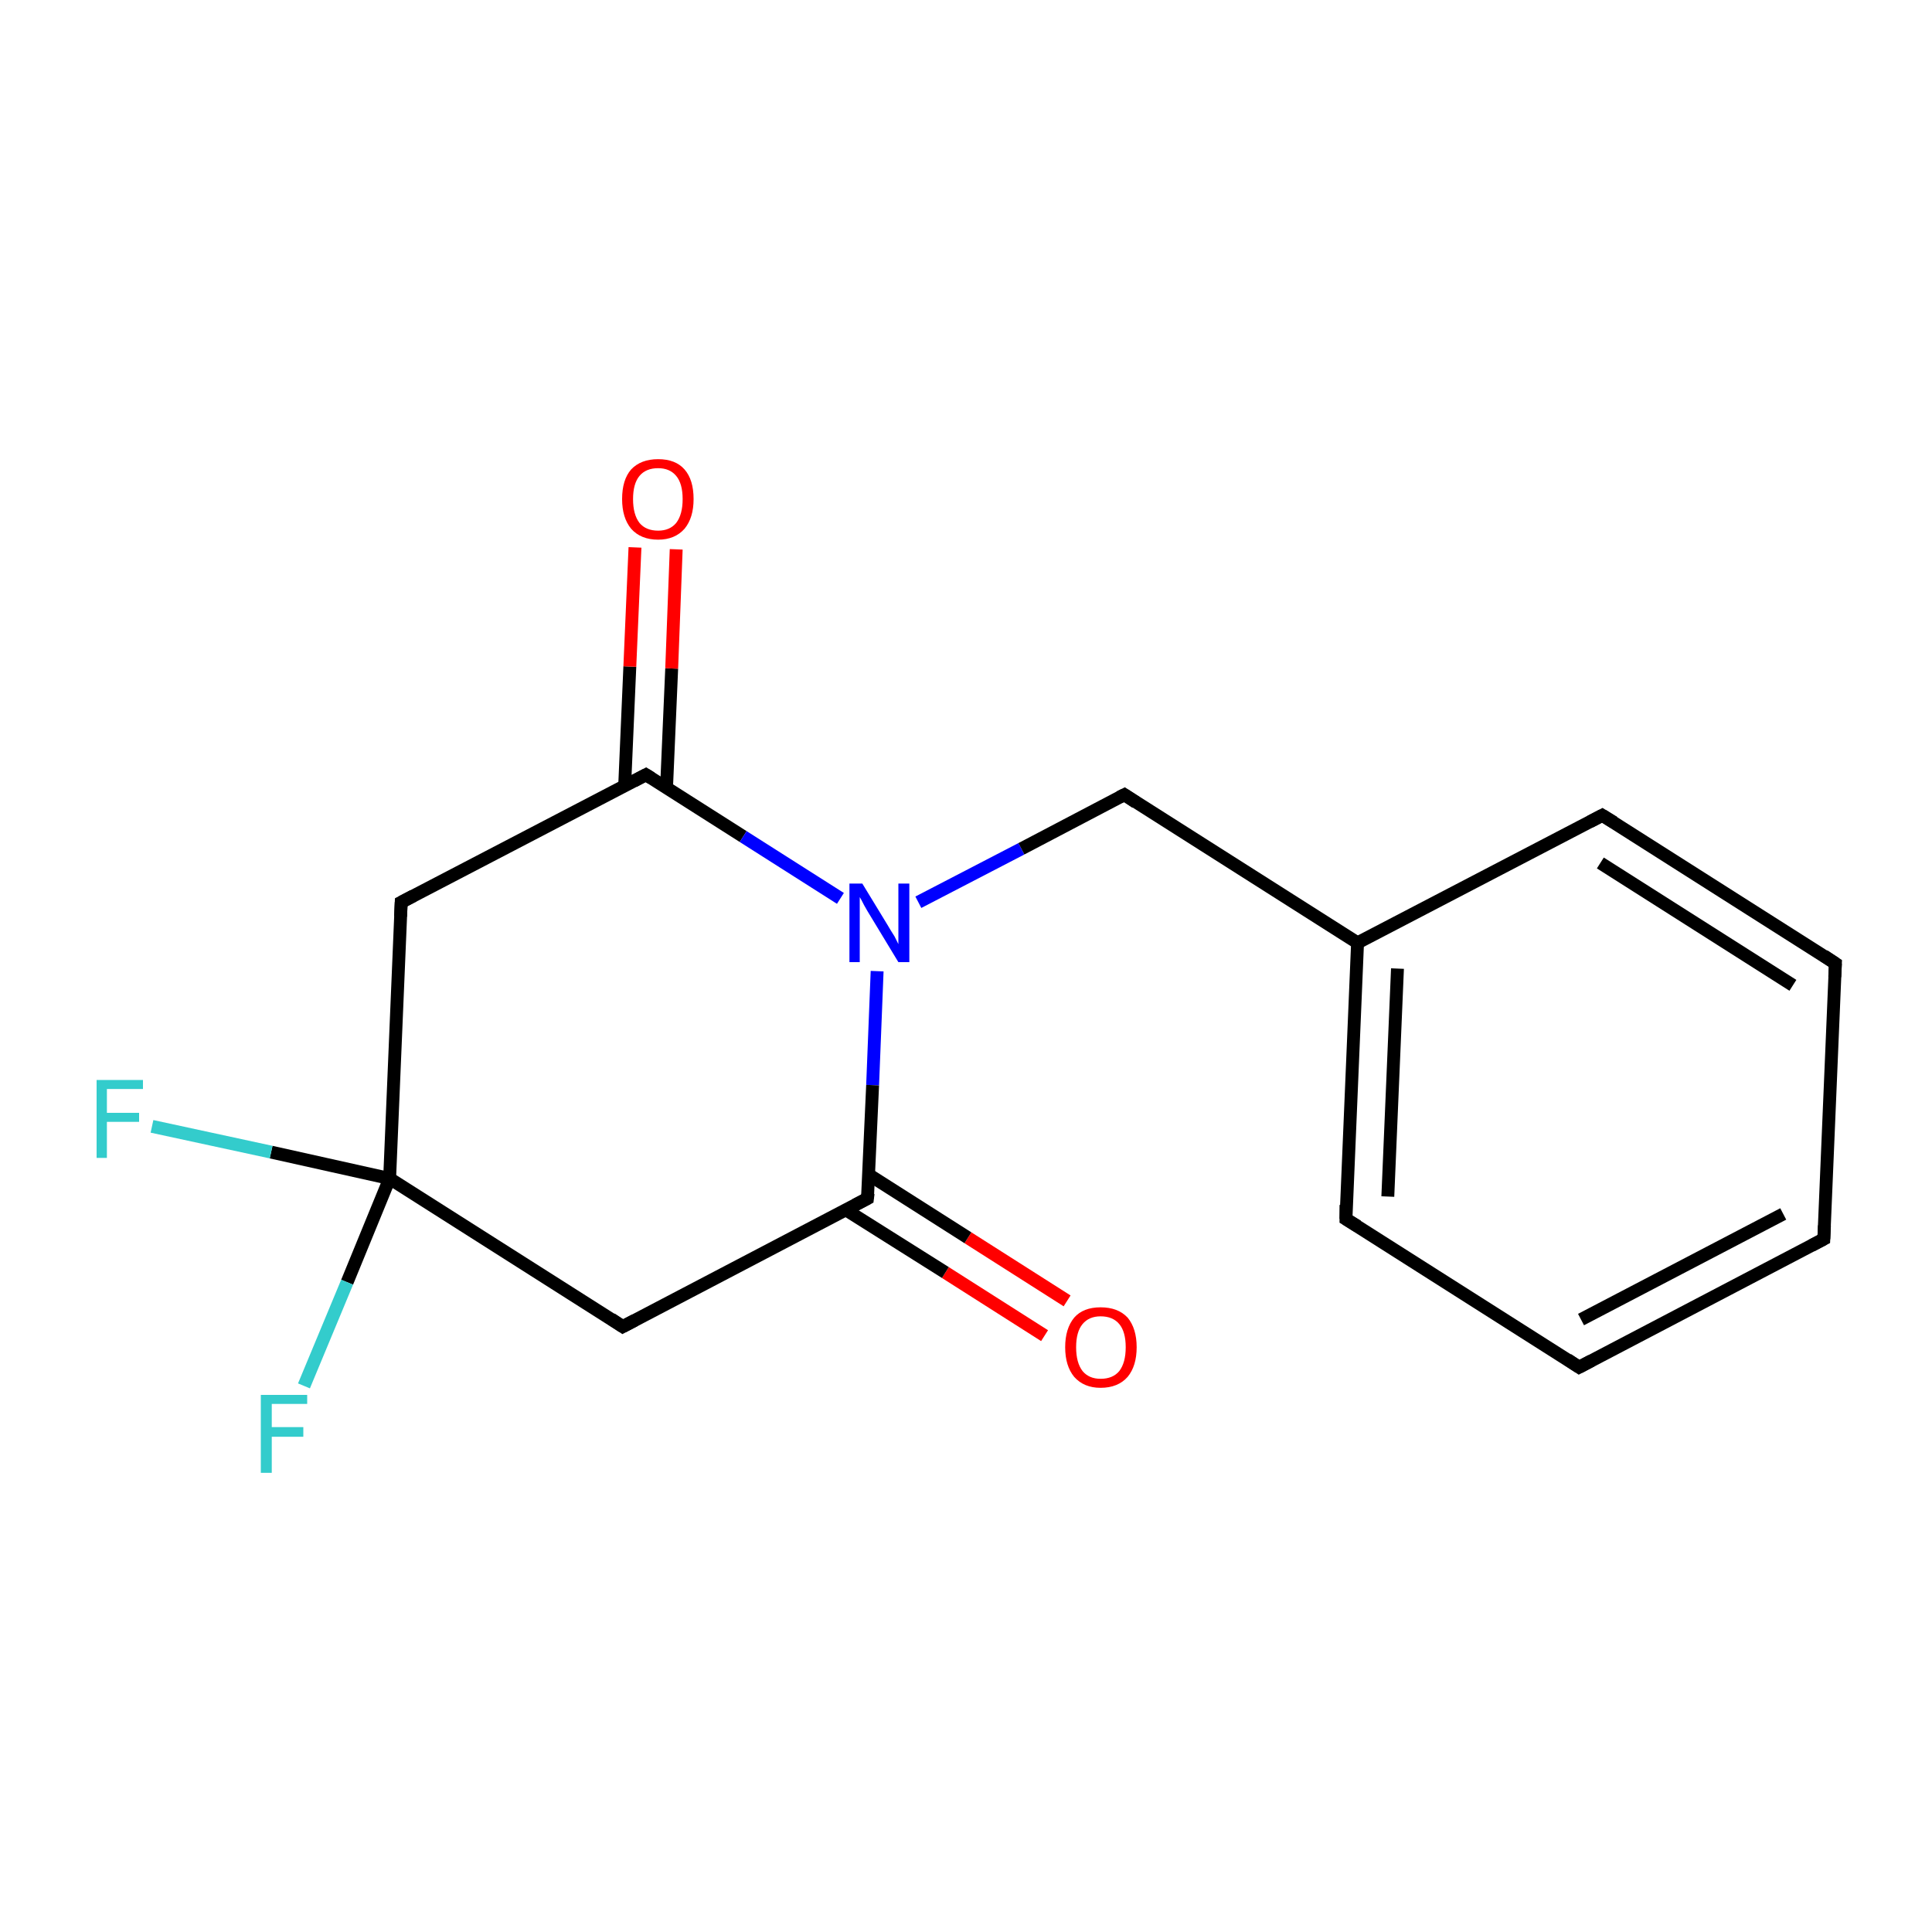 <?xml version='1.0' encoding='iso-8859-1'?>
<svg version='1.1' baseProfile='full'
              xmlns='http://www.w3.org/2000/svg'
                      xmlns:rdkit='http://www.rdkit.org/xml'
                      xmlns:xlink='http://www.w3.org/1999/xlink'
                  xml:space='preserve'
width='300px' height='300px' viewBox='0 0 300 300'>
<!-- END OF HEADER -->
<rect style='opacity:1.0;fill:none;stroke:none' width='300.0' height='300.0' x='0.0' y='0.0'> </rect>
<path class='bond-0 atom-0 atom-1' d='M 162.2,207.4 L 146.8,197.6' style='fill:none;fill-rule:evenodd;stroke:#FF0000;stroke-width:2.0px;stroke-linecap:butt;stroke-linejoin:miter;stroke-opacity:1' />
<path class='bond-0 atom-0 atom-1' d='M 146.8,197.6 L 131.4,187.9' style='fill:none;fill-rule:evenodd;stroke:#000000;stroke-width:2.0px;stroke-linecap:butt;stroke-linejoin:miter;stroke-opacity:1' />
<path class='bond-0 atom-0 atom-1' d='M 165.7,202.0 L 150.3,192.2' style='fill:none;fill-rule:evenodd;stroke:#FF0000;stroke-width:2.0px;stroke-linecap:butt;stroke-linejoin:miter;stroke-opacity:1' />
<path class='bond-0 atom-0 atom-1' d='M 150.3,192.2 L 134.9,182.4' style='fill:none;fill-rule:evenodd;stroke:#000000;stroke-width:2.0px;stroke-linecap:butt;stroke-linejoin:miter;stroke-opacity:1' />
<path class='bond-1 atom-1 atom-2' d='M 134.7,186.1 L 96.7,206.0' style='fill:none;fill-rule:evenodd;stroke:#000000;stroke-width:2.0px;stroke-linecap:butt;stroke-linejoin:miter;stroke-opacity:1' />
<path class='bond-2 atom-2 atom-3' d='M 96.7,206.0 L 60.5,183.0' style='fill:none;fill-rule:evenodd;stroke:#000000;stroke-width:2.0px;stroke-linecap:butt;stroke-linejoin:miter;stroke-opacity:1' />
<path class='bond-3 atom-3 atom-4' d='M 60.5,183.0 L 53.9,199.1' style='fill:none;fill-rule:evenodd;stroke:#000000;stroke-width:2.0px;stroke-linecap:butt;stroke-linejoin:miter;stroke-opacity:1' />
<path class='bond-3 atom-3 atom-4' d='M 53.9,199.1 L 47.2,215.2' style='fill:none;fill-rule:evenodd;stroke:#33CCCC;stroke-width:2.0px;stroke-linecap:butt;stroke-linejoin:miter;stroke-opacity:1' />
<path class='bond-4 atom-3 atom-5' d='M 60.5,183.0 L 42.1,178.9' style='fill:none;fill-rule:evenodd;stroke:#000000;stroke-width:2.0px;stroke-linecap:butt;stroke-linejoin:miter;stroke-opacity:1' />
<path class='bond-4 atom-3 atom-5' d='M 42.1,178.9 L 23.6,174.9' style='fill:none;fill-rule:evenodd;stroke:#33CCCC;stroke-width:2.0px;stroke-linecap:butt;stroke-linejoin:miter;stroke-opacity:1' />
<path class='bond-5 atom-3 atom-6' d='M 60.5,183.0 L 62.3,140.1' style='fill:none;fill-rule:evenodd;stroke:#000000;stroke-width:2.0px;stroke-linecap:butt;stroke-linejoin:miter;stroke-opacity:1' />
<path class='bond-6 atom-6 atom-7' d='M 62.3,140.1 L 100.3,120.3' style='fill:none;fill-rule:evenodd;stroke:#000000;stroke-width:2.0px;stroke-linecap:butt;stroke-linejoin:miter;stroke-opacity:1' />
<path class='bond-7 atom-7 atom-8' d='M 103.5,122.3 L 104.3,103.8' style='fill:none;fill-rule:evenodd;stroke:#000000;stroke-width:2.0px;stroke-linecap:butt;stroke-linejoin:miter;stroke-opacity:1' />
<path class='bond-7 atom-7 atom-8' d='M 104.3,103.8 L 105.0,85.3' style='fill:none;fill-rule:evenodd;stroke:#FF0000;stroke-width:2.0px;stroke-linecap:butt;stroke-linejoin:miter;stroke-opacity:1' />
<path class='bond-7 atom-7 atom-8' d='M 97.0,122.0 L 97.8,103.5' style='fill:none;fill-rule:evenodd;stroke:#000000;stroke-width:2.0px;stroke-linecap:butt;stroke-linejoin:miter;stroke-opacity:1' />
<path class='bond-7 atom-7 atom-8' d='M 97.8,103.5 L 98.6,85.0' style='fill:none;fill-rule:evenodd;stroke:#FF0000;stroke-width:2.0px;stroke-linecap:butt;stroke-linejoin:miter;stroke-opacity:1' />
<path class='bond-8 atom-7 atom-9' d='M 100.3,120.3 L 115.4,129.9' style='fill:none;fill-rule:evenodd;stroke:#000000;stroke-width:2.0px;stroke-linecap:butt;stroke-linejoin:miter;stroke-opacity:1' />
<path class='bond-8 atom-7 atom-9' d='M 115.4,129.9 L 130.5,139.5' style='fill:none;fill-rule:evenodd;stroke:#0000FF;stroke-width:2.0px;stroke-linecap:butt;stroke-linejoin:miter;stroke-opacity:1' />
<path class='bond-9 atom-9 atom-10' d='M 142.6,140.1 L 158.6,131.8' style='fill:none;fill-rule:evenodd;stroke:#0000FF;stroke-width:2.0px;stroke-linecap:butt;stroke-linejoin:miter;stroke-opacity:1' />
<path class='bond-9 atom-9 atom-10' d='M 158.6,131.8 L 174.6,123.4' style='fill:none;fill-rule:evenodd;stroke:#000000;stroke-width:2.0px;stroke-linecap:butt;stroke-linejoin:miter;stroke-opacity:1' />
<path class='bond-10 atom-10 atom-11' d='M 174.6,123.4 L 210.8,146.4' style='fill:none;fill-rule:evenodd;stroke:#000000;stroke-width:2.0px;stroke-linecap:butt;stroke-linejoin:miter;stroke-opacity:1' />
<path class='bond-11 atom-11 atom-12' d='M 210.8,146.4 L 209.0,189.3' style='fill:none;fill-rule:evenodd;stroke:#000000;stroke-width:2.0px;stroke-linecap:butt;stroke-linejoin:miter;stroke-opacity:1' />
<path class='bond-11 atom-11 atom-12' d='M 217.0,150.4 L 215.5,185.8' style='fill:none;fill-rule:evenodd;stroke:#000000;stroke-width:2.0px;stroke-linecap:butt;stroke-linejoin:miter;stroke-opacity:1' />
<path class='bond-12 atom-12 atom-13' d='M 209.0,189.3 L 245.2,212.3' style='fill:none;fill-rule:evenodd;stroke:#000000;stroke-width:2.0px;stroke-linecap:butt;stroke-linejoin:miter;stroke-opacity:1' />
<path class='bond-13 atom-13 atom-14' d='M 245.2,212.3 L 283.2,192.4' style='fill:none;fill-rule:evenodd;stroke:#000000;stroke-width:2.0px;stroke-linecap:butt;stroke-linejoin:miter;stroke-opacity:1' />
<path class='bond-13 atom-13 atom-14' d='M 245.5,204.9 L 276.9,188.5' style='fill:none;fill-rule:evenodd;stroke:#000000;stroke-width:2.0px;stroke-linecap:butt;stroke-linejoin:miter;stroke-opacity:1' />
<path class='bond-14 atom-14 atom-15' d='M 283.2,192.4 L 285.0,149.6' style='fill:none;fill-rule:evenodd;stroke:#000000;stroke-width:2.0px;stroke-linecap:butt;stroke-linejoin:miter;stroke-opacity:1' />
<path class='bond-15 atom-15 atom-16' d='M 285.0,149.6 L 248.8,126.6' style='fill:none;fill-rule:evenodd;stroke:#000000;stroke-width:2.0px;stroke-linecap:butt;stroke-linejoin:miter;stroke-opacity:1' />
<path class='bond-15 atom-15 atom-16' d='M 278.4,153.0 L 248.5,134.0' style='fill:none;fill-rule:evenodd;stroke:#000000;stroke-width:2.0px;stroke-linecap:butt;stroke-linejoin:miter;stroke-opacity:1' />
<path class='bond-16 atom-9 atom-1' d='M 136.2,150.8 L 135.5,168.5' style='fill:none;fill-rule:evenodd;stroke:#0000FF;stroke-width:2.0px;stroke-linecap:butt;stroke-linejoin:miter;stroke-opacity:1' />
<path class='bond-16 atom-9 atom-1' d='M 135.5,168.5 L 134.7,186.1' style='fill:none;fill-rule:evenodd;stroke:#000000;stroke-width:2.0px;stroke-linecap:butt;stroke-linejoin:miter;stroke-opacity:1' />
<path class='bond-17 atom-16 atom-11' d='M 248.8,126.6 L 210.8,146.4' style='fill:none;fill-rule:evenodd;stroke:#000000;stroke-width:2.0px;stroke-linecap:butt;stroke-linejoin:miter;stroke-opacity:1' />
<path d='M 132.8,187.1 L 134.7,186.1 L 134.8,185.3' style='fill:none;stroke:#000000;stroke-width:2.0px;stroke-linecap:butt;stroke-linejoin:miter;stroke-miterlimit:10;stroke-opacity:1;' />
<path d='M 98.6,205.0 L 96.7,206.0 L 94.9,204.8' style='fill:none;stroke:#000000;stroke-width:2.0px;stroke-linecap:butt;stroke-linejoin:miter;stroke-miterlimit:10;stroke-opacity:1;' />
<path d='M 62.2,142.3 L 62.3,140.1 L 64.2,139.1' style='fill:none;stroke:#000000;stroke-width:2.0px;stroke-linecap:butt;stroke-linejoin:miter;stroke-miterlimit:10;stroke-opacity:1;' />
<path d='M 98.4,121.3 L 100.3,120.3 L 101.1,120.8' style='fill:none;stroke:#000000;stroke-width:2.0px;stroke-linecap:butt;stroke-linejoin:miter;stroke-miterlimit:10;stroke-opacity:1;' />
<path d='M 173.8,123.8 L 174.6,123.4 L 176.4,124.6' style='fill:none;stroke:#000000;stroke-width:2.0px;stroke-linecap:butt;stroke-linejoin:miter;stroke-miterlimit:10;stroke-opacity:1;' />
<path d='M 209.0,187.1 L 209.0,189.3 L 210.8,190.4' style='fill:none;stroke:#000000;stroke-width:2.0px;stroke-linecap:butt;stroke-linejoin:miter;stroke-miterlimit:10;stroke-opacity:1;' />
<path d='M 243.4,211.1 L 245.2,212.3 L 247.1,211.3' style='fill:none;stroke:#000000;stroke-width:2.0px;stroke-linecap:butt;stroke-linejoin:miter;stroke-miterlimit:10;stroke-opacity:1;' />
<path d='M 281.3,193.4 L 283.2,192.4 L 283.3,190.3' style='fill:none;stroke:#000000;stroke-width:2.0px;stroke-linecap:butt;stroke-linejoin:miter;stroke-miterlimit:10;stroke-opacity:1;' />
<path d='M 284.9,151.7 L 285.0,149.6 L 283.2,148.4' style='fill:none;stroke:#000000;stroke-width:2.0px;stroke-linecap:butt;stroke-linejoin:miter;stroke-miterlimit:10;stroke-opacity:1;' />
<path d='M 250.6,127.7 L 248.8,126.6 L 246.9,127.6' style='fill:none;stroke:#000000;stroke-width:2.0px;stroke-linecap:butt;stroke-linejoin:miter;stroke-miterlimit:10;stroke-opacity:1;' />
<path class='atom-0' d='M 165.4 209.2
Q 165.4 206.3, 166.8 204.6
Q 168.2 203.0, 170.9 203.0
Q 173.6 203.0, 175.1 204.6
Q 176.5 206.3, 176.5 209.2
Q 176.5 212.1, 175.1 213.8
Q 173.6 215.5, 170.9 215.5
Q 168.3 215.5, 166.8 213.8
Q 165.4 212.1, 165.4 209.2
M 170.9 214.1
Q 172.8 214.1, 173.8 212.9
Q 174.8 211.6, 174.8 209.2
Q 174.8 206.8, 173.8 205.6
Q 172.8 204.4, 170.9 204.4
Q 169.1 204.4, 168.1 205.6
Q 167.1 206.8, 167.1 209.2
Q 167.1 211.6, 168.1 212.9
Q 169.1 214.1, 170.9 214.1
' fill='#FF0000'/>
<path class='atom-4' d='M 40.5 216.6
L 47.7 216.6
L 47.7 218.0
L 42.2 218.0
L 42.2 221.6
L 47.1 221.6
L 47.1 223.1
L 42.2 223.1
L 42.2 228.7
L 40.5 228.7
L 40.5 216.6
' fill='#33CCCC'/>
<path class='atom-5' d='M 15.0 167.7
L 22.2 167.7
L 22.2 169.1
L 16.6 169.1
L 16.6 172.8
L 21.6 172.8
L 21.6 174.2
L 16.6 174.2
L 16.6 179.8
L 15.0 179.8
L 15.0 167.7
' fill='#33CCCC'/>
<path class='atom-8' d='M 96.6 77.5
Q 96.6 74.5, 98.0 72.9
Q 99.5 71.3, 102.2 71.3
Q 104.9 71.3, 106.3 72.9
Q 107.7 74.5, 107.7 77.5
Q 107.7 80.4, 106.3 82.1
Q 104.8 83.8, 102.2 83.8
Q 99.5 83.8, 98.0 82.1
Q 96.6 80.4, 96.6 77.5
M 102.2 82.4
Q 104.0 82.4, 105.0 81.2
Q 106.0 79.9, 106.0 77.5
Q 106.0 75.1, 105.0 73.9
Q 104.0 72.7, 102.2 72.7
Q 100.3 72.7, 99.3 73.9
Q 98.3 75.1, 98.3 77.5
Q 98.3 79.9, 99.3 81.2
Q 100.3 82.4, 102.2 82.4
' fill='#FF0000'/>
<path class='atom-9' d='M 133.9 137.2
L 137.8 143.6
Q 138.2 144.3, 138.9 145.4
Q 139.5 146.6, 139.5 146.6
L 139.5 137.2
L 141.2 137.2
L 141.2 149.4
L 139.5 149.4
L 135.2 142.3
Q 134.7 141.5, 134.2 140.6
Q 133.7 139.6, 133.5 139.3
L 133.5 149.4
L 131.9 149.4
L 131.9 137.2
L 133.9 137.2
' fill='#0000FF'/>
</svg>
